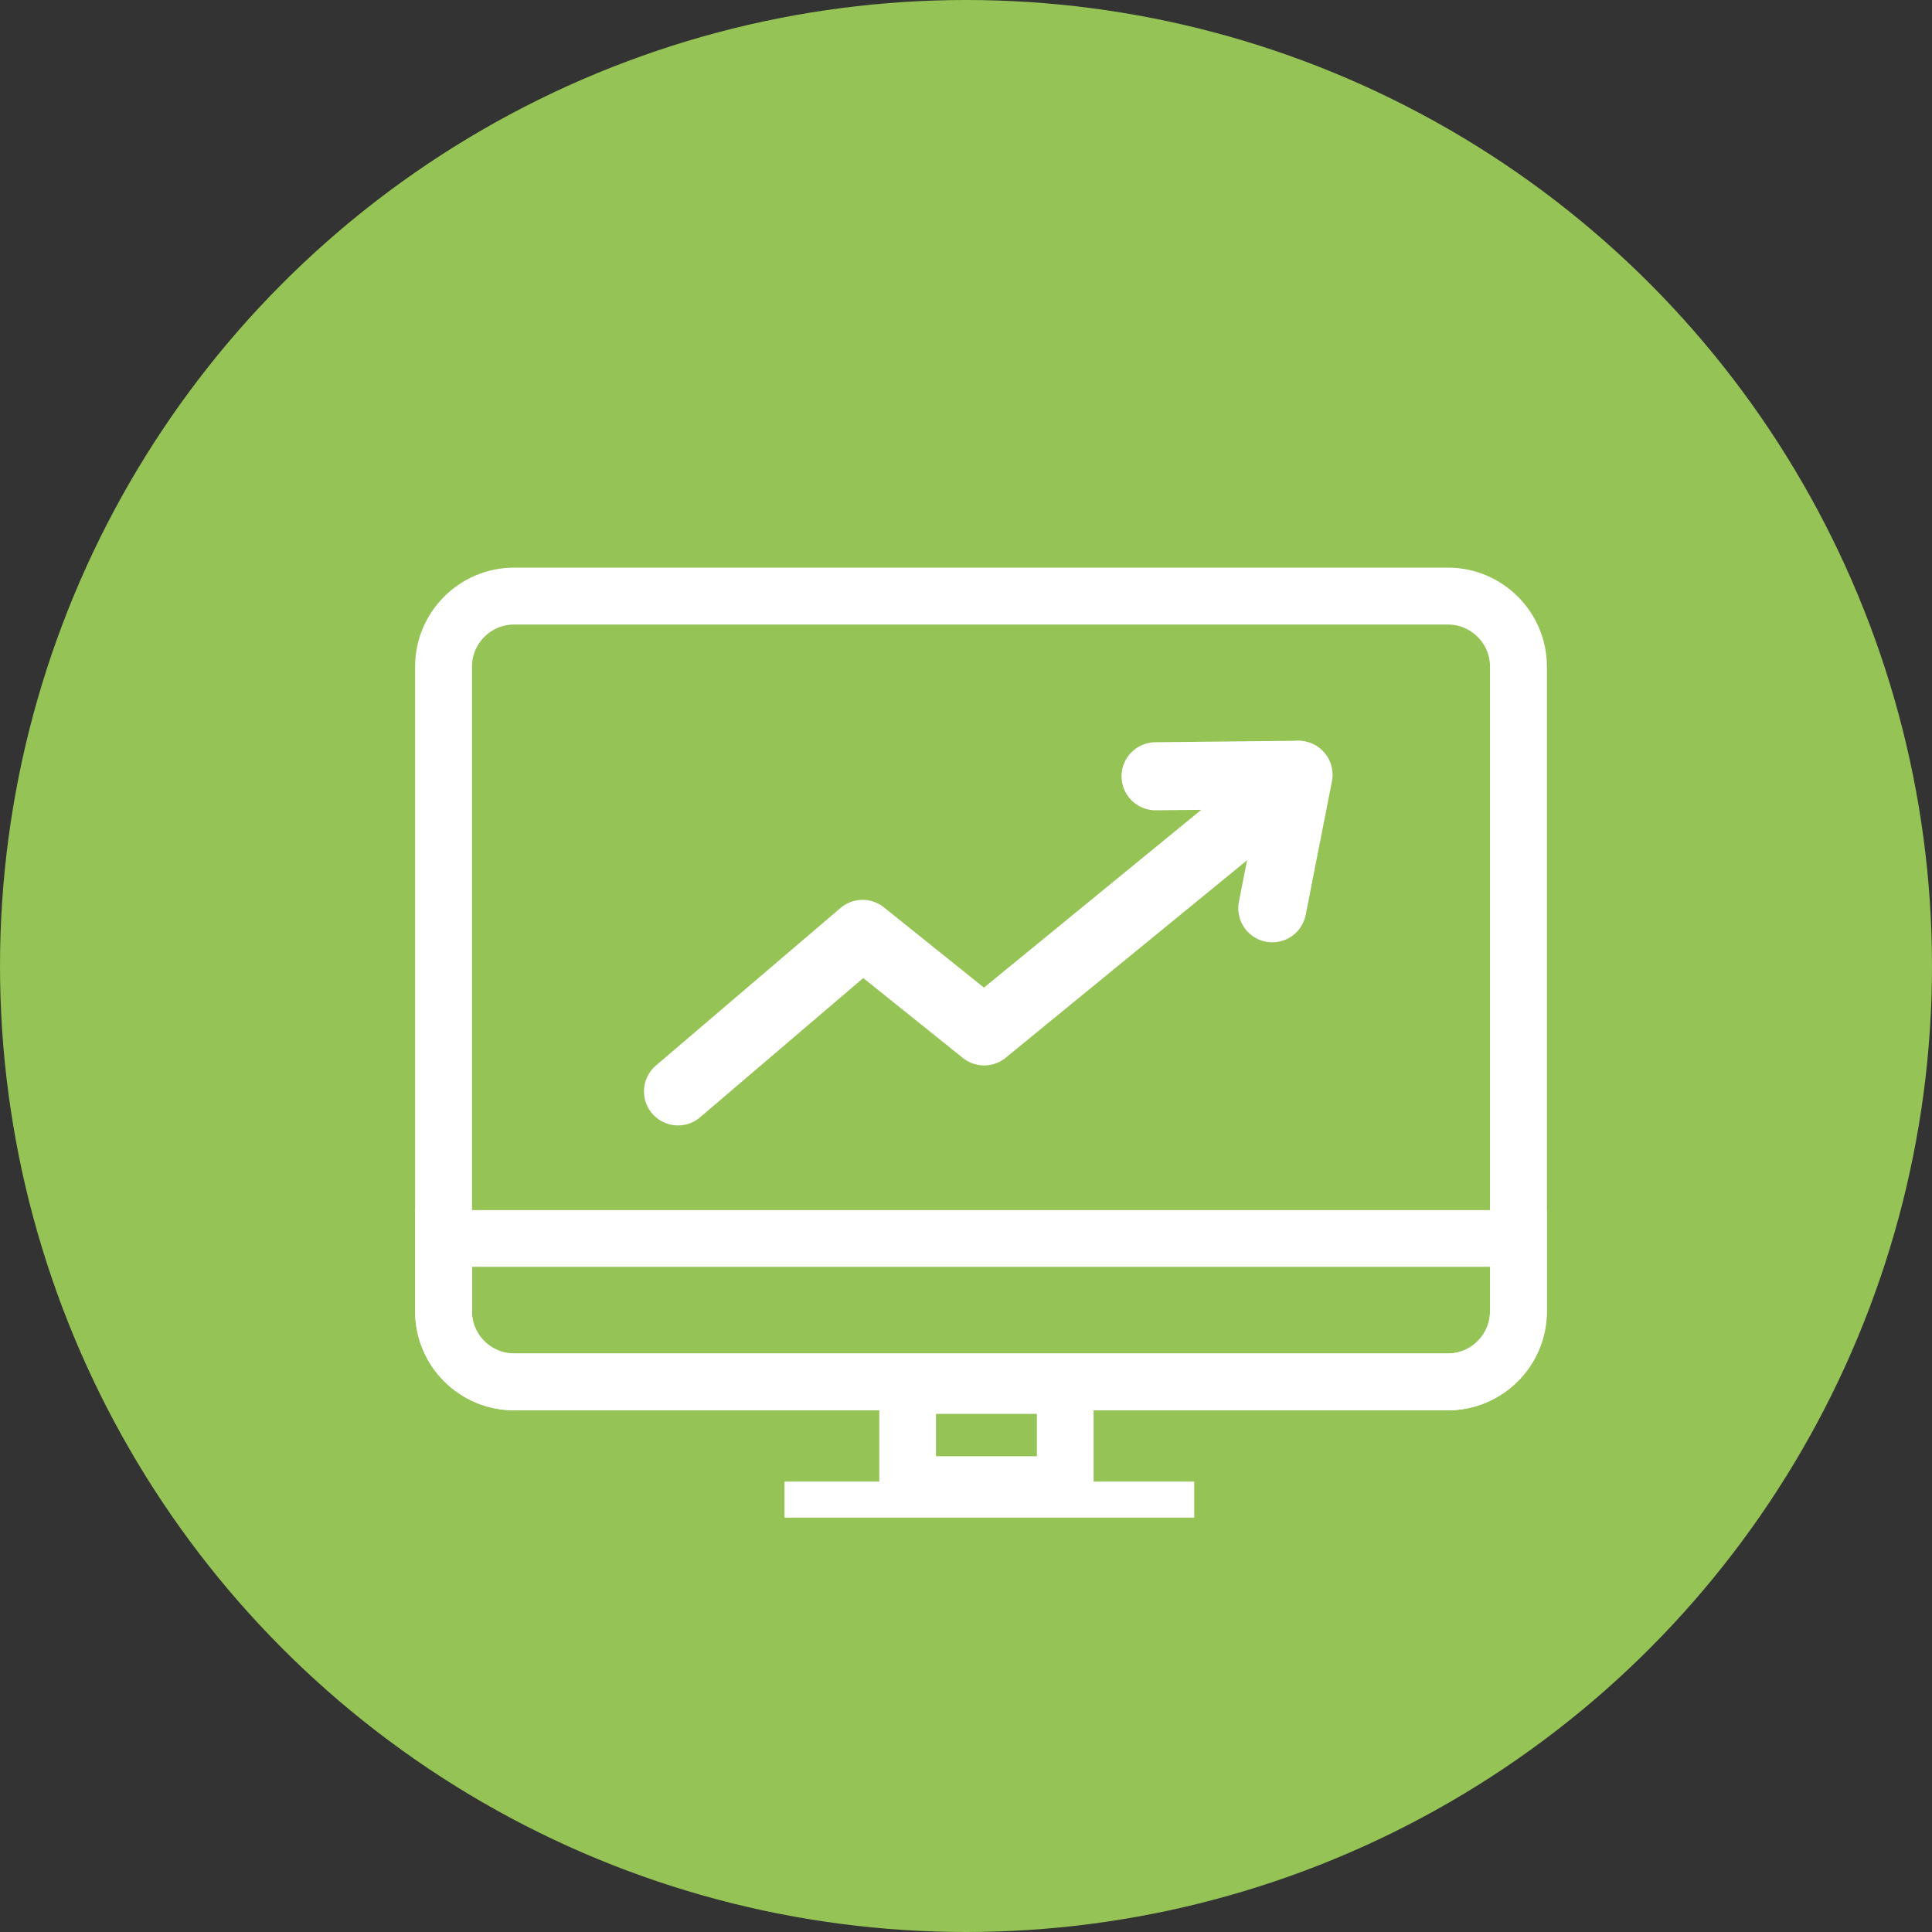 <svg xmlns="http://www.w3.org/2000/svg" xmlns:xlink="http://www.w3.org/1999/xlink" viewBox="0 0 236.34 236.34">
	<rect x="0" y="0" width="236.34" height="236.34" fill="#333333" stroke="none"/>
	<style>
		.st1{fill:none;stroke:#FFFFFF;stroke-width:6.938;stroke-miterlimit:22.926;}
		.st3{fill-rule:evenodd;clip-rule:evenodd;fill:#FFFFFF;}
		.st4{fill-rule:evenodd;clip-rule:evenodd;fill:#95C355;}
		.st5{fill:none;stroke:#FFFFFF;stroke-width:6.961;stroke-miterlimit:22.926;}
		.st6{fill:none;stroke:#FFFFFF;stroke-width:8.326;stroke-linecap:round;stroke-linejoin:round;stroke-miterlimit:22.926;}
	</style>
	<title>Иконка продукта «Управление дистрибуцией»</title>
	<ellipse class="st4" cx="118.17" cy="118.17" rx="118.17" ry="118.17"/>
	<path class="st5" d="M62.87,72.92h114.27c4.73,0,8.61,3.87,8.61,8.61v78.9c0,4.73-3.87,8.61-8.61,8.61H62.87
		c-4.74,0-8.61-3.87-8.61-8.61v-78.9C54.26,76.8,58.13,72.92,62.87,72.92z"/>
	<path class="st1" d="M54.26,151.5h131.48v8.94c0,4.73-3.87,8.61-8.61,8.61H62.87c-4.73,0-8.61-3.87-8.61-8.61V151.5z"/>
	<polyline class="st6" points="82.94,133.51 105.52,114.24 120.39,126.17 158.76,94.78 141.36,94.96 	"/>
	<line class="st6" x1="158.85" y1="94.78" x2="155.64" y2="111.11"/>
	<rect x="111.03" y="169.49" class="st1" width="19.28" height="12.12"/>
	<rect x="95.97" y="181.24" class="st3" width="50.12" height="4.41"/>
</svg>

